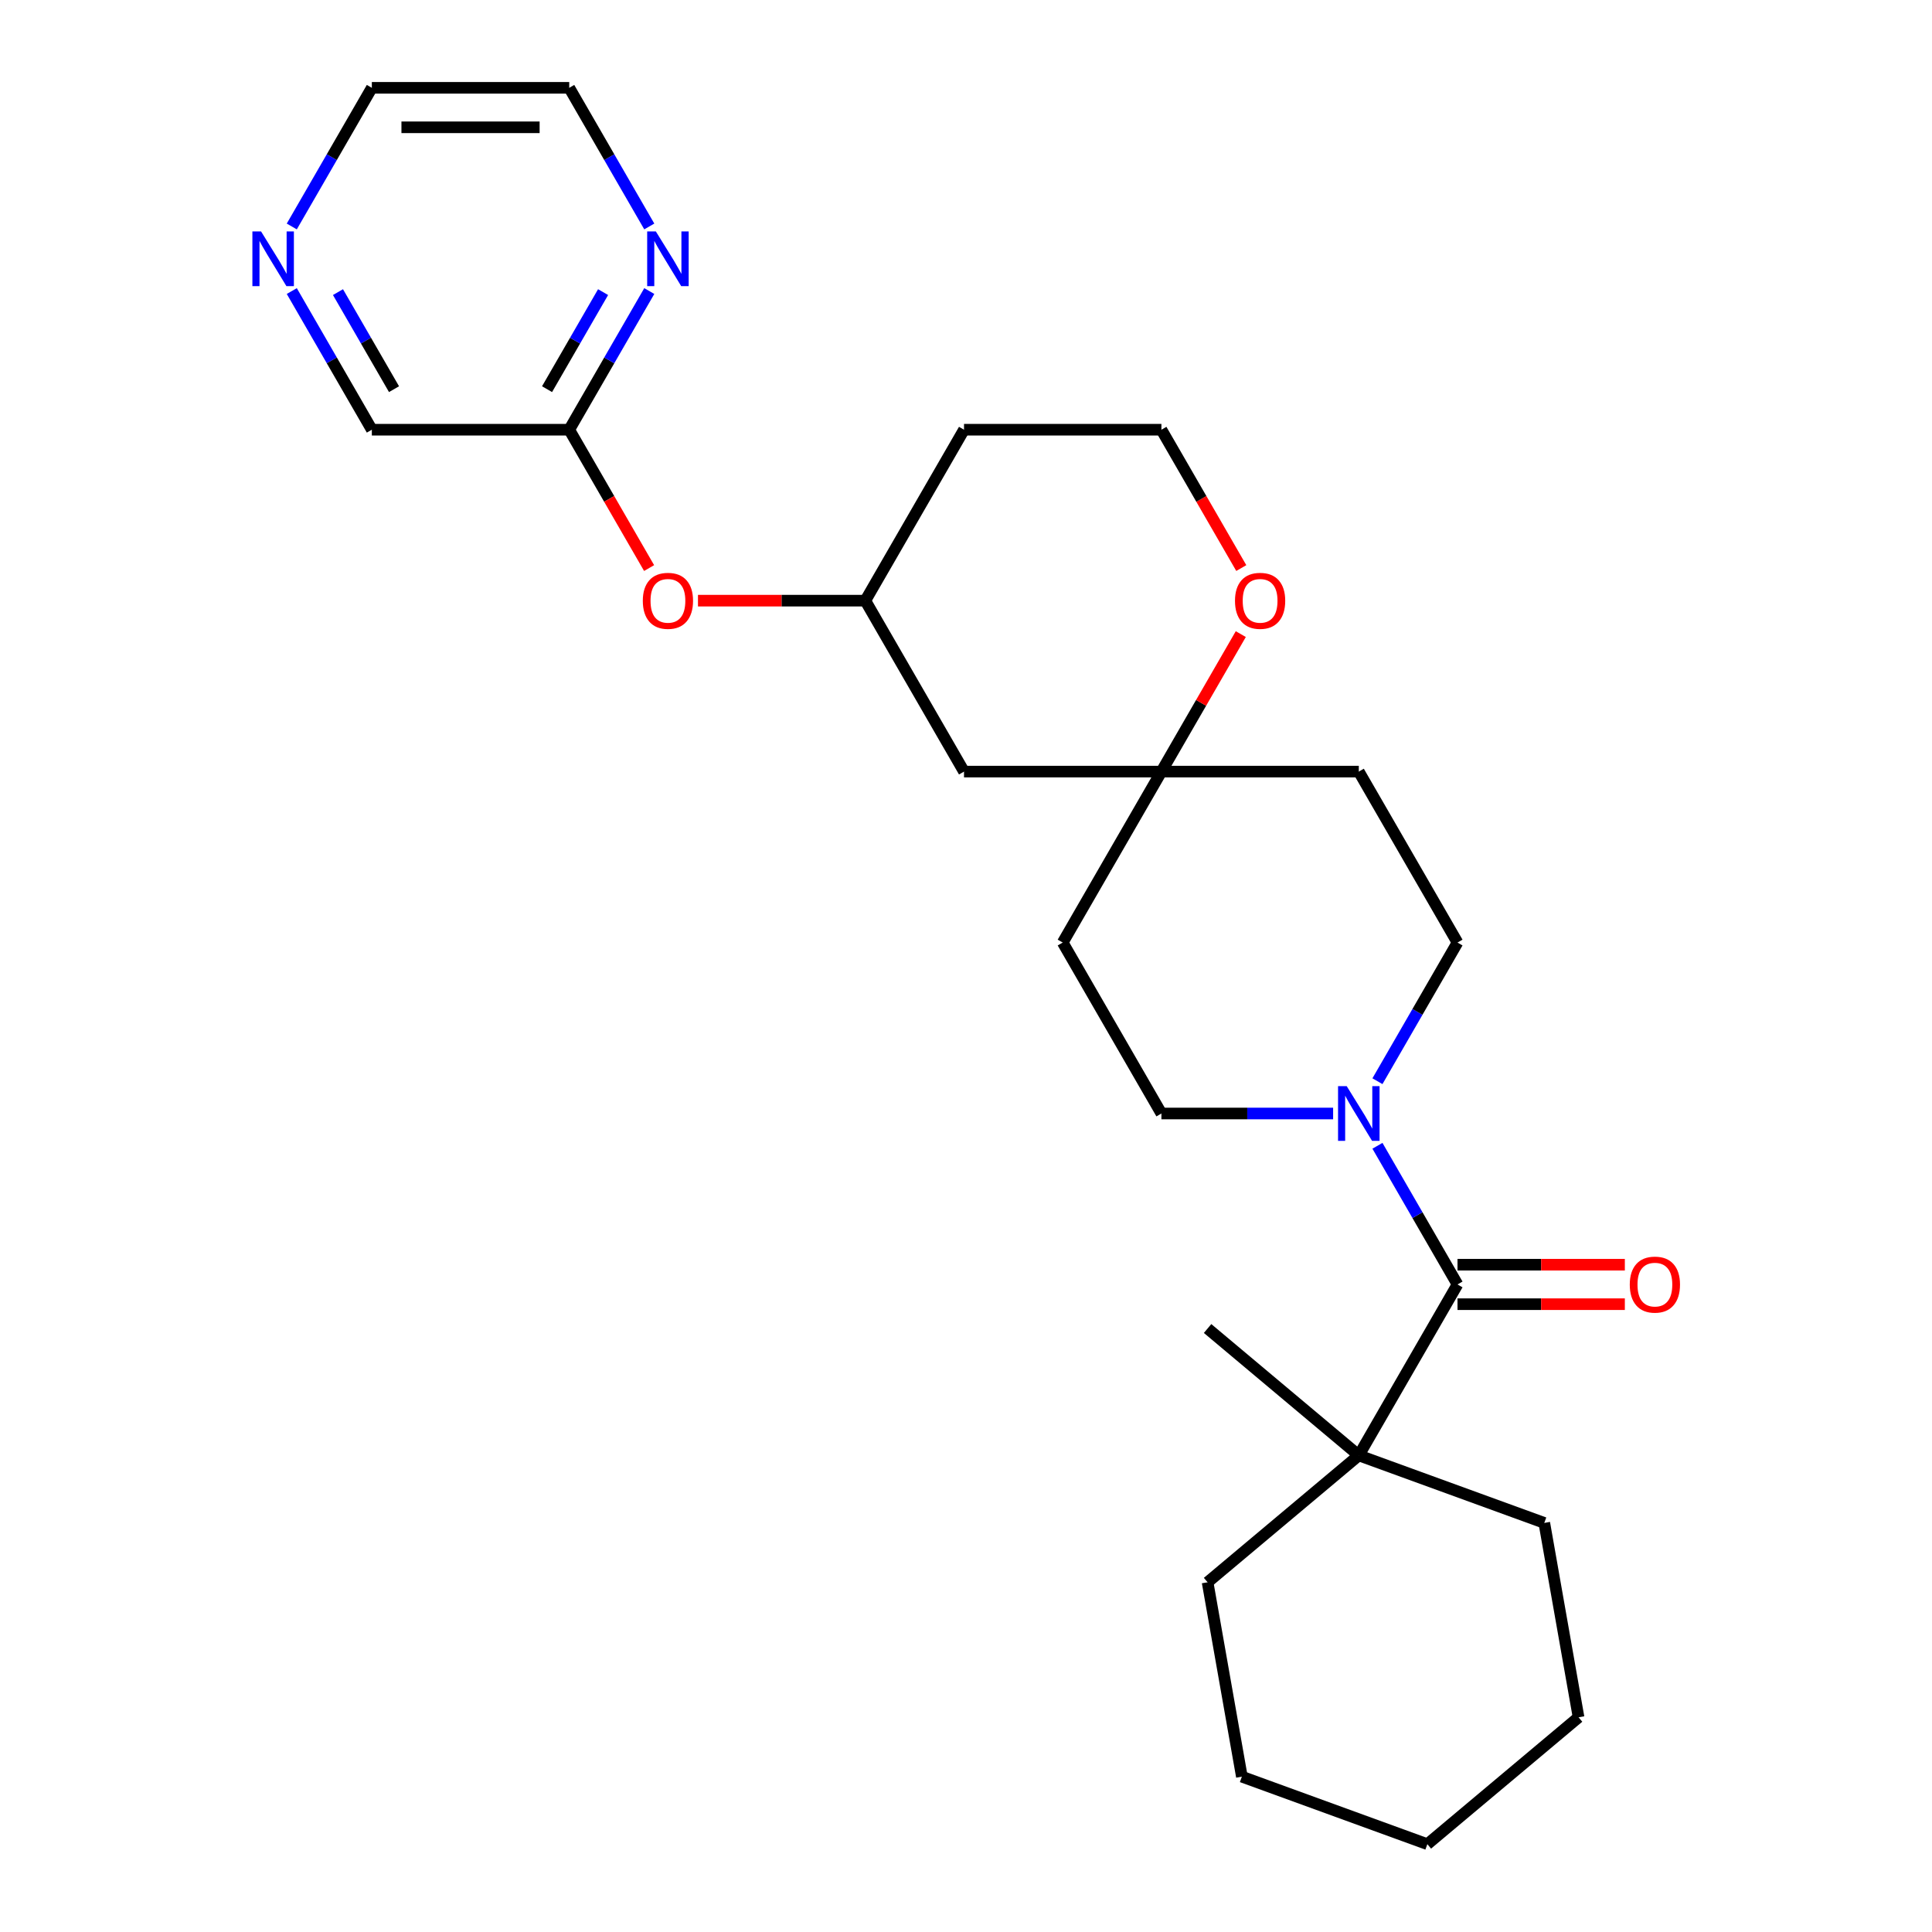 <?xml version='1.0' encoding='iso-8859-1'?>
<svg version='1.1' baseProfile='full'
              xmlns='http://www.w3.org/2000/svg'
                      xmlns:rdkit='http://www.rdkit.org/xml'
                      xmlns:xlink='http://www.w3.org/1999/xlink'
                  xml:space='preserve'
width='1000px' height='1000px' viewBox='0 0 1000 1000'>
<!-- END OF HEADER -->
<rect style='opacity:1.0;fill:#FFFFFF;stroke:none' width='1000' height='1000' x='0' y='0'> </rect>
<path class='bond-0' d='M 754.398,664.828 L 733.68,628.944' style='fill:none;fill-rule:evenodd;stroke:#000000;stroke-width:6px;stroke-linecap:butt;stroke-linejoin:miter;stroke-opacity:1' />
<path class='bond-0' d='M 733.68,628.944 L 712.963,593.06' style='fill:none;fill-rule:evenodd;stroke:#0000FF;stroke-width:6px;stroke-linecap:butt;stroke-linejoin:miter;stroke-opacity:1' />
<path class='bond-2' d='M 754.398,664.828 L 703.313,753.31' style='fill:none;fill-rule:evenodd;stroke:#000000;stroke-width:6px;stroke-linecap:butt;stroke-linejoin:miter;stroke-opacity:1' />
<path class='bond-8' d='M 754.398,675.045 L 797.706,675.045' style='fill:none;fill-rule:evenodd;stroke:#000000;stroke-width:6px;stroke-linecap:butt;stroke-linejoin:miter;stroke-opacity:1' />
<path class='bond-8' d='M 797.706,675.045 L 841.014,675.045' style='fill:none;fill-rule:evenodd;stroke:#FF0000;stroke-width:6px;stroke-linecap:butt;stroke-linejoin:miter;stroke-opacity:1' />
<path class='bond-8' d='M 754.398,654.611 L 797.706,654.611' style='fill:none;fill-rule:evenodd;stroke:#000000;stroke-width:6px;stroke-linecap:butt;stroke-linejoin:miter;stroke-opacity:1' />
<path class='bond-8' d='M 797.706,654.611 L 841.014,654.611' style='fill:none;fill-rule:evenodd;stroke:#FF0000;stroke-width:6px;stroke-linecap:butt;stroke-linejoin:miter;stroke-opacity:1' />
<path class='bond-5' d='M 712.963,559.632 L 733.68,523.748' style='fill:none;fill-rule:evenodd;stroke:#0000FF;stroke-width:6px;stroke-linecap:butt;stroke-linejoin:miter;stroke-opacity:1' />
<path class='bond-5' d='M 733.68,523.748 L 754.398,487.864' style='fill:none;fill-rule:evenodd;stroke:#000000;stroke-width:6px;stroke-linecap:butt;stroke-linejoin:miter;stroke-opacity:1' />
<path class='bond-6' d='M 690.019,576.346 L 645.581,576.346' style='fill:none;fill-rule:evenodd;stroke:#0000FF;stroke-width:6px;stroke-linecap:butt;stroke-linejoin:miter;stroke-opacity:1' />
<path class='bond-6' d='M 645.581,576.346 L 601.143,576.346' style='fill:none;fill-rule:evenodd;stroke:#000000;stroke-width:6px;stroke-linecap:butt;stroke-linejoin:miter;stroke-opacity:1' />
<path class='bond-1' d='M 601.143,399.382 L 550.058,487.864' style='fill:none;fill-rule:evenodd;stroke:#000000;stroke-width:6px;stroke-linecap:butt;stroke-linejoin:miter;stroke-opacity:1' />
<path class='bond-7' d='M 601.143,399.382 L 621.687,363.798' style='fill:none;fill-rule:evenodd;stroke:#000000;stroke-width:6px;stroke-linecap:butt;stroke-linejoin:miter;stroke-opacity:1' />
<path class='bond-7' d='M 621.687,363.798 L 642.231,328.214' style='fill:none;fill-rule:evenodd;stroke:#FF0000;stroke-width:6px;stroke-linecap:butt;stroke-linejoin:miter;stroke-opacity:1' />
<path class='bond-9' d='M 601.143,399.382 L 498.973,399.382' style='fill:none;fill-rule:evenodd;stroke:#000000;stroke-width:6px;stroke-linecap:butt;stroke-linejoin:miter;stroke-opacity:1' />
<path class='bond-26' d='M 601.143,399.382 L 703.313,399.382' style='fill:none;fill-rule:evenodd;stroke:#000000;stroke-width:6px;stroke-linecap:butt;stroke-linejoin:miter;stroke-opacity:1' />
<path class='bond-18' d='M 703.313,753.31 L 625.046,687.636' style='fill:none;fill-rule:evenodd;stroke:#000000;stroke-width:6px;stroke-linecap:butt;stroke-linejoin:miter;stroke-opacity:1' />
<path class='bond-19' d='M 703.313,753.31 L 799.321,788.254' style='fill:none;fill-rule:evenodd;stroke:#000000;stroke-width:6px;stroke-linecap:butt;stroke-linejoin:miter;stroke-opacity:1' />
<path class='bond-20' d='M 703.313,753.31 L 625.046,818.983' style='fill:none;fill-rule:evenodd;stroke:#000000;stroke-width:6px;stroke-linecap:butt;stroke-linejoin:miter;stroke-opacity:1' />
<path class='bond-3' d='M 294.633,222.418 L 315.304,258.222' style='fill:none;fill-rule:evenodd;stroke:#000000;stroke-width:6px;stroke-linecap:butt;stroke-linejoin:miter;stroke-opacity:1' />
<path class='bond-3' d='M 315.304,258.222 L 335.975,294.026' style='fill:none;fill-rule:evenodd;stroke:#FF0000;stroke-width:6px;stroke-linecap:butt;stroke-linejoin:miter;stroke-opacity:1' />
<path class='bond-4' d='M 294.633,222.418 L 315.35,186.535' style='fill:none;fill-rule:evenodd;stroke:#000000;stroke-width:6px;stroke-linecap:butt;stroke-linejoin:miter;stroke-opacity:1' />
<path class='bond-4' d='M 315.35,186.535 L 336.068,150.651' style='fill:none;fill-rule:evenodd;stroke:#0000FF;stroke-width:6px;stroke-linecap:butt;stroke-linejoin:miter;stroke-opacity:1' />
<path class='bond-4' d='M 283.151,201.436 L 297.654,176.317' style='fill:none;fill-rule:evenodd;stroke:#000000;stroke-width:6px;stroke-linecap:butt;stroke-linejoin:miter;stroke-opacity:1' />
<path class='bond-4' d='M 297.654,176.317 L 312.156,151.199' style='fill:none;fill-rule:evenodd;stroke:#0000FF;stroke-width:6px;stroke-linecap:butt;stroke-linejoin:miter;stroke-opacity:1' />
<path class='bond-17' d='M 294.633,222.418 L 192.462,222.418' style='fill:none;fill-rule:evenodd;stroke:#000000;stroke-width:6px;stroke-linecap:butt;stroke-linejoin:miter;stroke-opacity:1' />
<path class='bond-21' d='M 336.068,117.222 L 315.35,81.338' style='fill:none;fill-rule:evenodd;stroke:#0000FF;stroke-width:6px;stroke-linecap:butt;stroke-linejoin:miter;stroke-opacity:1' />
<path class='bond-21' d='M 315.35,81.338 L 294.633,45.455' style='fill:none;fill-rule:evenodd;stroke:#000000;stroke-width:6px;stroke-linecap:butt;stroke-linejoin:miter;stroke-opacity:1' />
<path class='bond-10' d='M 754.398,487.864 L 703.313,399.382' style='fill:none;fill-rule:evenodd;stroke:#000000;stroke-width:6px;stroke-linecap:butt;stroke-linejoin:miter;stroke-opacity:1' />
<path class='bond-11' d='M 601.143,576.346 L 550.058,487.864' style='fill:none;fill-rule:evenodd;stroke:#000000;stroke-width:6px;stroke-linecap:butt;stroke-linejoin:miter;stroke-opacity:1' />
<path class='bond-15' d='M 642.486,294.026 L 621.814,258.222' style='fill:none;fill-rule:evenodd;stroke:#FF0000;stroke-width:6px;stroke-linecap:butt;stroke-linejoin:miter;stroke-opacity:1' />
<path class='bond-15' d='M 621.814,258.222 L 601.143,222.418' style='fill:none;fill-rule:evenodd;stroke:#000000;stroke-width:6px;stroke-linecap:butt;stroke-linejoin:miter;stroke-opacity:1' />
<path class='bond-14' d='M 498.973,399.382 L 447.888,310.9' style='fill:none;fill-rule:evenodd;stroke:#000000;stroke-width:6px;stroke-linecap:butt;stroke-linejoin:miter;stroke-opacity:1' />
<path class='bond-12' d='M 361.272,310.9 L 404.58,310.9' style='fill:none;fill-rule:evenodd;stroke:#FF0000;stroke-width:6px;stroke-linecap:butt;stroke-linejoin:miter;stroke-opacity:1' />
<path class='bond-12' d='M 404.58,310.9 L 447.888,310.9' style='fill:none;fill-rule:evenodd;stroke:#000000;stroke-width:6px;stroke-linecap:butt;stroke-linejoin:miter;stroke-opacity:1' />
<path class='bond-13' d='M 151.027,150.651 L 171.745,186.535' style='fill:none;fill-rule:evenodd;stroke:#0000FF;stroke-width:6px;stroke-linecap:butt;stroke-linejoin:miter;stroke-opacity:1' />
<path class='bond-13' d='M 171.745,186.535 L 192.462,222.418' style='fill:none;fill-rule:evenodd;stroke:#000000;stroke-width:6px;stroke-linecap:butt;stroke-linejoin:miter;stroke-opacity:1' />
<path class='bond-13' d='M 174.939,151.199 L 189.441,176.318' style='fill:none;fill-rule:evenodd;stroke:#0000FF;stroke-width:6px;stroke-linecap:butt;stroke-linejoin:miter;stroke-opacity:1' />
<path class='bond-13' d='M 189.441,176.318 L 203.944,201.436' style='fill:none;fill-rule:evenodd;stroke:#000000;stroke-width:6px;stroke-linecap:butt;stroke-linejoin:miter;stroke-opacity:1' />
<path class='bond-22' d='M 151.027,117.222 L 171.745,81.338' style='fill:none;fill-rule:evenodd;stroke:#0000FF;stroke-width:6px;stroke-linecap:butt;stroke-linejoin:miter;stroke-opacity:1' />
<path class='bond-22' d='M 171.745,81.338 L 192.462,45.455' style='fill:none;fill-rule:evenodd;stroke:#000000;stroke-width:6px;stroke-linecap:butt;stroke-linejoin:miter;stroke-opacity:1' />
<path class='bond-16' d='M 447.888,310.9 L 498.973,222.418' style='fill:none;fill-rule:evenodd;stroke:#000000;stroke-width:6px;stroke-linecap:butt;stroke-linejoin:miter;stroke-opacity:1' />
<path class='bond-28' d='M 601.143,222.418 L 498.973,222.418' style='fill:none;fill-rule:evenodd;stroke:#000000;stroke-width:6px;stroke-linecap:butt;stroke-linejoin:miter;stroke-opacity:1' />
<path class='bond-23' d='M 799.321,788.254 L 817.063,888.872' style='fill:none;fill-rule:evenodd;stroke:#000000;stroke-width:6px;stroke-linecap:butt;stroke-linejoin:miter;stroke-opacity:1' />
<path class='bond-24' d='M 625.046,818.983 L 642.788,919.601' style='fill:none;fill-rule:evenodd;stroke:#000000;stroke-width:6px;stroke-linecap:butt;stroke-linejoin:miter;stroke-opacity:1' />
<path class='bond-29' d='M 294.633,45.455 L 192.462,45.455' style='fill:none;fill-rule:evenodd;stroke:#000000;stroke-width:6px;stroke-linecap:butt;stroke-linejoin:miter;stroke-opacity:1' />
<path class='bond-29' d='M 279.307,65.889 L 207.788,65.889' style='fill:none;fill-rule:evenodd;stroke:#000000;stroke-width:6px;stroke-linecap:butt;stroke-linejoin:miter;stroke-opacity:1' />
<path class='bond-27' d='M 817.063,888.872 L 738.796,954.545' style='fill:none;fill-rule:evenodd;stroke:#000000;stroke-width:6px;stroke-linecap:butt;stroke-linejoin:miter;stroke-opacity:1' />
<path class='bond-25' d='M 642.788,919.601 L 738.796,954.545' style='fill:none;fill-rule:evenodd;stroke:#000000;stroke-width:6px;stroke-linecap:butt;stroke-linejoin:miter;stroke-opacity:1' />
<path  class='atom-1' d='M 697.053 562.186
L 706.333 577.186
Q 707.253 578.666, 708.733 581.346
Q 710.213 584.026, 710.293 584.186
L 710.293 562.186
L 714.053 562.186
L 714.053 590.506
L 710.173 590.506
L 700.213 574.106
Q 699.053 572.186, 697.813 569.986
Q 696.613 567.786, 696.253 567.106
L 696.253 590.506
L 692.573 590.506
L 692.573 562.186
L 697.053 562.186
' fill='#0000FF'/>
<path  class='atom-5' d='M 339.458 119.776
L 348.738 134.776
Q 349.658 136.256, 351.138 138.936
Q 352.618 141.616, 352.698 141.776
L 352.698 119.776
L 356.458 119.776
L 356.458 148.096
L 352.578 148.096
L 342.618 131.696
Q 341.458 129.776, 340.218 127.576
Q 339.018 125.376, 338.658 124.696
L 338.658 148.096
L 334.978 148.096
L 334.978 119.776
L 339.458 119.776
' fill='#0000FF'/>
<path  class='atom-8' d='M 639.228 310.98
Q 639.228 304.18, 642.588 300.38
Q 645.948 296.58, 652.228 296.58
Q 658.508 296.58, 661.868 300.38
Q 665.228 304.18, 665.228 310.98
Q 665.228 317.86, 661.828 321.78
Q 658.428 325.66, 652.228 325.66
Q 645.988 325.66, 642.588 321.78
Q 639.228 317.9, 639.228 310.98
M 652.228 322.46
Q 656.548 322.46, 658.868 319.58
Q 661.228 316.66, 661.228 310.98
Q 661.228 305.42, 658.868 302.62
Q 656.548 299.78, 652.228 299.78
Q 647.908 299.78, 645.548 302.58
Q 643.228 305.38, 643.228 310.98
Q 643.228 316.7, 645.548 319.58
Q 647.908 322.46, 652.228 322.46
' fill='#FF0000'/>
<path  class='atom-9' d='M 843.568 664.908
Q 843.568 658.108, 846.928 654.308
Q 850.288 650.508, 856.568 650.508
Q 862.848 650.508, 866.208 654.308
Q 869.568 658.108, 869.568 664.908
Q 869.568 671.788, 866.168 675.708
Q 862.768 679.588, 856.568 679.588
Q 850.328 679.588, 846.928 675.708
Q 843.568 671.828, 843.568 664.908
M 856.568 676.388
Q 860.888 676.388, 863.208 673.508
Q 865.568 670.588, 865.568 664.908
Q 865.568 659.348, 863.208 656.548
Q 860.888 653.708, 856.568 653.708
Q 852.248 653.708, 849.888 656.508
Q 847.568 659.308, 847.568 664.908
Q 847.568 670.628, 849.888 673.508
Q 852.248 676.388, 856.568 676.388
' fill='#FF0000'/>
<path  class='atom-13' d='M 332.718 310.98
Q 332.718 304.18, 336.078 300.38
Q 339.438 296.58, 345.718 296.58
Q 351.998 296.58, 355.358 300.38
Q 358.718 304.18, 358.718 310.98
Q 358.718 317.86, 355.318 321.78
Q 351.918 325.66, 345.718 325.66
Q 339.478 325.66, 336.078 321.78
Q 332.718 317.9, 332.718 310.98
M 345.718 322.46
Q 350.038 322.46, 352.358 319.58
Q 354.718 316.66, 354.718 310.98
Q 354.718 305.42, 352.358 302.62
Q 350.038 299.78, 345.718 299.78
Q 341.398 299.78, 339.038 302.58
Q 336.718 305.38, 336.718 310.98
Q 336.718 316.7, 339.038 319.58
Q 341.398 322.46, 345.718 322.46
' fill='#FF0000'/>
<path  class='atom-14' d='M 135.117 119.776
L 144.397 134.776
Q 145.317 136.256, 146.797 138.936
Q 148.277 141.616, 148.357 141.776
L 148.357 119.776
L 152.117 119.776
L 152.117 148.096
L 148.237 148.096
L 138.277 131.696
Q 137.117 129.776, 135.877 127.576
Q 134.677 125.376, 134.317 124.696
L 134.317 148.096
L 130.637 148.096
L 130.637 119.776
L 135.117 119.776
' fill='#0000FF'/>
</svg>
